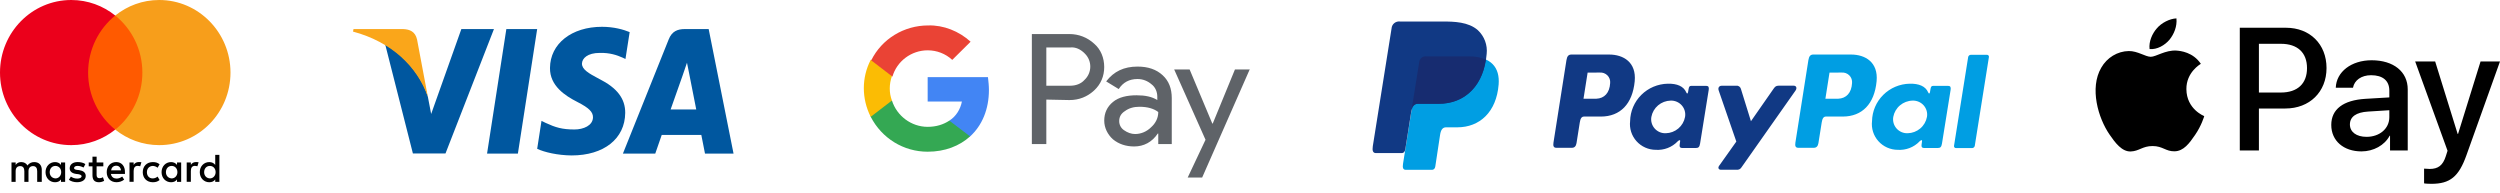 <svg width="272" height="21" viewBox="0 0 272 21" fill="none" xmlns="http://www.w3.org/2000/svg">
<path d="M236.04 4.321C235.524 4.929 234.699 5.408 233.874 5.34C233.771 4.518 234.175 3.644 234.647 3.105C235.163 2.48 236.065 2.034 236.796 2C236.882 2.856 236.547 3.696 236.04 4.321ZM236.787 5.502C235.593 5.434 234.57 6.179 234.003 6.179C233.427 6.179 232.559 5.537 231.613 5.554C230.384 5.571 229.241 6.265 228.614 7.369C227.325 9.579 228.279 12.85 229.525 14.648C230.135 15.539 230.866 16.515 231.828 16.48C232.739 16.446 233.1 15.89 234.2 15.89C235.309 15.89 235.627 16.48 236.59 16.463C237.587 16.446 238.214 15.573 238.824 14.682C239.52 13.672 239.804 12.687 239.821 12.636C239.804 12.618 237.896 11.891 237.879 9.698C237.862 7.866 239.383 6.992 239.452 6.941C238.592 5.674 237.251 5.537 236.787 5.502ZM243.689 3.019V16.369H245.769V11.805H248.648C251.278 11.805 253.126 10.007 253.126 7.403C253.126 4.8 251.312 3.019 248.717 3.019H243.689ZM245.769 4.766H248.167C249.972 4.766 251.003 5.725 251.003 7.412C251.003 9.099 249.972 10.067 248.158 10.067H245.769V4.766ZM256.925 16.472C258.231 16.472 259.443 15.813 259.993 14.768H260.036V16.369H261.961V9.724C261.961 7.797 260.414 6.556 258.034 6.556C255.825 6.556 254.192 7.814 254.132 9.544H256.005C256.16 8.722 256.925 8.183 257.973 8.183C259.245 8.183 259.959 8.774 259.959 9.861V10.598L257.363 10.752C254.948 10.897 253.642 11.882 253.642 13.595C253.642 15.325 254.991 16.472 256.925 16.472ZM257.483 14.888C256.375 14.888 255.67 14.357 255.67 13.543C255.67 12.704 256.349 12.216 257.647 12.139L259.959 11.993V12.747C259.959 13.997 258.893 14.888 257.483 14.888ZM264.531 20C266.56 20 267.514 19.229 268.347 16.892L272 6.684H269.886L267.436 14.571H267.393L264.944 6.684H262.769L266.293 16.403L266.104 16.994C265.786 17.996 265.27 18.381 264.351 18.381C264.187 18.381 263.869 18.364 263.74 18.347V19.949C263.861 19.983 264.376 20 264.531 20Z" fill="black"/>
<g clip-path="url(#clip0_6462_455)">
<path d="M4.545 19.784V18.468C4.545 17.965 4.244 17.635 3.727 17.635C3.468 17.635 3.187 17.722 2.994 18.008C2.844 17.768 2.628 17.635 2.304 17.635C2.088 17.635 1.872 17.702 1.702 17.942V17.679H1.25V19.784H1.702V18.622C1.702 18.248 1.895 18.072 2.196 18.072C2.497 18.072 2.648 18.269 2.648 18.622V19.784H3.1V18.622C3.1 18.248 3.315 18.072 3.594 18.072C3.895 18.072 4.046 18.269 4.046 18.622V19.784H4.545ZM11.246 17.679H10.513V17.042H10.061V17.679H9.652V18.095H10.061V19.061C10.061 19.544 10.254 19.828 10.771 19.828C10.965 19.828 11.181 19.761 11.331 19.674L11.201 19.278C11.07 19.365 10.919 19.388 10.812 19.388C10.596 19.388 10.51 19.255 10.51 19.038V18.095H11.243V17.679H11.246ZM15.08 17.633C14.822 17.633 14.649 17.765 14.541 17.939V17.676H14.089V19.782H14.541V18.596C14.541 18.246 14.691 18.047 14.973 18.047C15.058 18.047 15.166 18.07 15.254 18.09L15.384 17.651C15.294 17.633 15.166 17.633 15.08 17.633ZM9.286 17.852C9.07 17.699 8.769 17.633 8.445 17.633C7.928 17.633 7.584 17.896 7.584 18.312C7.584 18.662 7.843 18.862 8.294 18.925L8.51 18.948C8.746 18.992 8.877 19.058 8.877 19.168C8.877 19.322 8.704 19.431 8.402 19.431C8.101 19.431 7.863 19.322 7.712 19.212L7.496 19.562C7.732 19.738 8.056 19.825 8.38 19.825C8.982 19.825 9.328 19.539 9.328 19.145C9.328 18.772 9.047 18.576 8.618 18.509L8.402 18.486C8.209 18.463 8.059 18.42 8.059 18.289C8.059 18.136 8.209 18.049 8.448 18.049C8.706 18.049 8.965 18.159 9.095 18.225L9.286 17.852ZM21.304 17.633C21.046 17.633 20.873 17.765 20.765 17.939V17.676H20.313V19.782H20.765V18.596C20.765 18.246 20.915 18.047 21.196 18.047C21.282 18.047 21.39 18.07 21.477 18.09L21.608 17.656C21.52 17.633 21.392 17.633 21.304 17.633ZM15.532 18.731C15.532 19.368 15.964 19.828 16.631 19.828C16.933 19.828 17.148 19.761 17.364 19.587L17.148 19.214C16.975 19.347 16.805 19.411 16.609 19.411C16.242 19.411 15.984 19.148 15.984 18.731C15.984 18.335 16.242 18.072 16.609 18.052C16.802 18.052 16.975 18.118 17.148 18.248L17.364 17.875C17.148 17.699 16.933 17.635 16.631 17.635C15.964 17.633 15.532 18.095 15.532 18.731ZM19.711 18.731V17.679H19.259V17.942C19.108 17.745 18.892 17.635 18.611 17.635C18.029 17.635 17.578 18.095 17.578 18.731C17.578 19.368 18.029 19.828 18.611 19.828C18.913 19.828 19.128 19.718 19.259 19.521V19.784H19.711V18.731ZM18.052 18.731C18.052 18.358 18.288 18.052 18.677 18.052C19.043 18.052 19.302 18.338 19.302 18.731C19.302 19.104 19.043 19.411 18.677 19.411C18.29 19.388 18.052 19.102 18.052 18.731ZM12.646 17.633C12.044 17.633 11.612 18.072 11.612 18.729C11.612 19.388 12.044 19.825 12.669 19.825C12.97 19.825 13.271 19.738 13.509 19.539L13.294 19.209C13.12 19.342 12.905 19.429 12.691 19.429C12.41 19.429 12.132 19.296 12.066 18.925H13.595C13.595 18.859 13.595 18.816 13.595 18.749C13.615 18.072 13.226 17.633 12.646 17.633ZM12.646 18.029C12.927 18.029 13.12 18.205 13.163 18.532H12.086C12.129 18.248 12.322 18.029 12.646 18.029ZM23.869 18.731V16.846H23.417V17.942C23.267 17.745 23.051 17.635 22.77 17.635C22.188 17.635 21.736 18.095 21.736 18.731C21.736 19.368 22.188 19.828 22.77 19.828C23.071 19.828 23.287 19.718 23.417 19.521V19.784H23.869V18.731ZM22.21 18.731C22.21 18.358 22.446 18.052 22.835 18.052C23.201 18.052 23.46 18.338 23.46 18.731C23.46 19.104 23.201 19.411 22.835 19.411C22.446 19.388 22.21 19.102 22.21 18.731ZM7.087 18.731V17.679H6.636V17.942C6.485 17.745 6.269 17.635 5.988 17.635C5.406 17.635 4.954 18.095 4.954 18.731C4.954 19.368 5.406 19.828 5.988 19.828C6.289 19.828 6.505 19.718 6.636 19.521V19.784H7.087V18.731ZM5.408 18.731C5.408 18.358 5.644 18.052 6.033 18.052C6.4 18.052 6.658 18.338 6.658 18.731C6.658 19.104 6.4 19.411 6.033 19.411C5.644 19.388 5.408 19.102 5.408 18.731Z" fill="black"/>
<path d="M15.919 1.689H9.133V14.102H15.919V1.689Z" fill="#FF5A00"/>
<path d="M9.587 7.895C9.587 5.373 10.751 3.135 12.538 1.689C11.223 0.636 9.564 0 7.755 0C3.468 0 0 3.531 0 7.895C0 12.259 3.468 15.79 7.755 15.79C9.564 15.79 11.223 15.154 12.538 14.101C10.749 12.676 9.587 10.417 9.587 7.895Z" fill="#EB001B"/>
<path d="M25.077 7.895C25.077 12.259 21.609 15.79 17.322 15.79C15.513 15.79 13.854 15.154 12.539 14.101C14.348 12.653 15.49 10.417 15.49 7.895C15.49 5.373 14.326 3.135 12.539 1.689C13.852 0.636 15.51 0 17.32 0C21.609 0 25.077 3.554 25.077 7.895Z" fill="#F79E1B"/>
</g>
<g clip-path="url(#clip1_6462_455)">
<path d="M113.84 10.835V15.674H112.266V3.705H116.359C117.357 3.705 118.301 4.069 119.036 4.746C119.771 5.37 120.138 6.307 120.138 7.296C120.138 8.285 119.771 9.169 119.036 9.846C118.301 10.522 117.409 10.887 116.359 10.887L113.84 10.835ZM113.84 5.162V9.325H116.464C117.042 9.325 117.619 9.117 117.986 8.701C118.826 7.92 118.826 6.619 118.039 5.839L117.986 5.787C117.567 5.37 117.042 5.11 116.464 5.162H113.84Z" fill="#5F6368"/>
<path d="M123.762 7.244C124.917 7.244 125.809 7.556 126.491 8.181C127.174 8.805 127.488 9.638 127.488 10.679V15.675H126.019V14.53H125.966C125.337 15.467 124.444 15.935 123.395 15.935C122.502 15.935 121.715 15.675 121.085 15.154C120.508 14.634 120.141 13.905 120.141 13.125C120.141 12.292 120.456 11.616 121.085 11.095C121.715 10.575 122.607 10.367 123.657 10.367C124.602 10.367 125.337 10.523 125.914 10.887V10.523C125.914 10.002 125.704 9.482 125.284 9.17C124.864 8.805 124.339 8.597 123.762 8.597C122.87 8.597 122.188 8.961 121.715 9.69L120.351 8.857C121.19 7.765 122.292 7.244 123.762 7.244ZM121.768 13.177C121.768 13.593 121.978 13.957 122.292 14.165C122.66 14.426 123.08 14.582 123.5 14.582C124.129 14.582 124.759 14.322 125.232 13.853C125.756 13.385 126.019 12.812 126.019 12.188C125.547 11.824 124.864 11.616 123.972 11.616C123.342 11.616 122.817 11.772 122.397 12.084C121.978 12.344 121.768 12.708 121.768 13.177Z" fill="#5F6368"/>
<path d="M135.99 7.504L130.794 19.317H129.22L131.161 15.206L127.75 7.556H129.43L131.896 13.437H131.949L134.363 7.556H135.99V7.504Z" fill="#5F6368"/>
<path d="M107.595 9.794C107.595 9.325 107.543 8.857 107.49 8.389H100.93V11.043H104.656C104.499 11.875 104.026 12.656 103.291 13.124V14.842H105.548C106.86 13.645 107.595 11.875 107.595 9.794Z" fill="#4285F4"/>
<path d="M100.928 16.506C102.817 16.506 104.392 15.881 105.546 14.841L103.289 13.123C102.66 13.54 101.872 13.8 100.928 13.8C99.143 13.8 97.569 12.603 97.044 10.938H94.734V12.707C95.942 15.049 98.303 16.506 100.928 16.506Z" fill="#34A853"/>
<path d="M97.042 10.939C96.727 10.106 96.727 9.17 97.042 8.285V6.516H94.732C93.735 8.441 93.735 10.731 94.732 12.709L97.042 10.939Z" fill="#FBBC04"/>
<path d="M100.93 5.475C101.927 5.475 102.872 5.839 103.606 6.515L105.601 4.538C104.341 3.393 102.662 2.716 100.982 2.768C98.358 2.768 95.944 4.226 94.789 6.567L97.098 8.337C97.571 6.671 99.145 5.475 100.93 5.475Z" fill="#EA4335"/>
</g>
<g clip-path="url(#clip2_6462_455)">
<path d="M56.346 16.71H52.992L55.09 3.162H58.444L56.346 16.71Z" fill="#00579F"/>
<path d="M68.507 3.493C67.845 3.219 66.796 2.916 65.498 2.916C62.186 2.916 59.853 4.761 59.839 7.398C59.812 9.344 61.509 10.425 62.779 11.074C64.076 11.737 64.517 12.17 64.517 12.761C64.504 13.668 63.469 14.087 62.503 14.087C61.164 14.087 60.447 13.871 59.356 13.366L58.915 13.149L58.445 16.191C59.232 16.565 60.681 16.897 62.186 16.912C65.705 16.912 67.996 15.096 68.024 12.285C68.037 10.743 67.141 9.561 65.208 8.595C64.035 7.975 63.317 7.557 63.317 6.923C63.331 6.346 63.924 5.756 65.249 5.756C66.339 5.727 67.14 6.001 67.747 6.275L68.05 6.418L68.507 3.493Z" fill="#00579F"/>
<path d="M72.963 11.911C73.239 11.132 74.302 8.12 74.302 8.12C74.288 8.149 74.578 7.327 74.743 6.823L74.978 7.99C74.978 7.99 75.613 11.233 75.751 11.911C75.226 11.911 73.625 11.911 72.963 11.911ZM77.103 3.162H74.508C73.709 3.162 73.101 3.407 72.755 4.286L67.773 16.71H71.293C71.293 16.71 71.872 15.038 71.997 14.678C72.383 14.678 75.806 14.678 76.303 14.678C76.399 15.154 76.703 16.71 76.703 16.71H79.809L77.103 3.162Z" fill="#00579F"/>
<path d="M50.195 3.162L46.91 12.401L46.551 10.527C45.944 8.365 44.039 6.016 41.914 4.848L44.923 16.696H48.47L53.742 3.162H50.195Z" fill="#00579F"/>
<path d="M43.858 3.162H38.462L38.406 3.436C42.616 4.56 45.404 7.27 46.549 10.528L45.376 4.301C45.183 3.436 44.589 3.191 43.858 3.162Z" fill="#FAA61A"/>
</g>
<path fill-rule="evenodd" clip-rule="evenodd" d="M155.206 6.138H159.8C162.266 6.138 163.196 7.372 163.052 9.192C162.814 12.193 160.984 13.853 158.556 13.853H157.329C156.996 13.853 156.772 14.071 156.682 14.664L156.161 18.105C156.127 18.329 156.008 18.458 155.831 18.476H152.944C152.673 18.476 152.576 18.27 152.648 17.825L154.408 6.789C154.413 6.693 154.438 6.599 154.482 6.513C154.526 6.426 154.587 6.35 154.662 6.289C154.737 6.228 154.824 6.183 154.918 6.157C155.012 6.131 155.11 6.124 155.206 6.138Z" fill="#009EE3"/>
<path fill-rule="evenodd" clip-rule="evenodd" d="M175.072 5.934C176.622 5.934 178.052 6.767 177.856 8.843C177.618 11.311 176.285 12.675 174.18 12.682H172.34C172.076 12.682 171.947 12.895 171.879 13.334L171.524 15.574C171.47 15.912 171.295 16.079 171.036 16.079H169.325C169.052 16.079 168.957 15.906 169.017 15.52L170.43 6.54C170.5 6.099 170.667 5.934 170.972 5.934H175.068H175.072ZM172.285 10.741H173.678C174.55 10.708 175.128 10.11 175.186 9.033C175.2 8.88 175.181 8.727 175.129 8.582C175.077 8.438 174.994 8.307 174.885 8.198C174.776 8.09 174.644 8.006 174.499 7.953C174.354 7.901 174.199 7.88 174.045 7.894L172.733 7.899L172.284 10.747L172.285 10.741ZM182.508 15.393C182.664 15.251 182.823 15.179 182.801 15.353L182.745 15.768C182.717 15.986 182.804 16.101 183.007 16.101H184.527C184.783 16.101 184.911 15.998 184.971 15.606L185.908 9.781C185.955 9.488 185.883 9.345 185.659 9.345H183.987C183.837 9.345 183.763 9.429 183.724 9.656L183.662 10.015C183.631 10.205 183.543 10.235 183.463 10.047C183.176 9.382 182.456 9.083 181.451 9.107C180.369 9.129 179.339 9.566 178.575 10.325C177.812 11.085 177.375 12.107 177.356 13.179C177.31 13.571 177.348 13.967 177.468 14.344C177.588 14.72 177.786 15.066 178.051 15.361C178.315 15.656 178.639 15.892 179.002 16.054C179.365 16.216 179.758 16.3 180.157 16.301C180.593 16.329 181.03 16.263 181.437 16.107C181.845 15.95 182.213 15.708 182.516 15.396L182.508 15.393ZM181.234 14.496C181.007 14.505 180.78 14.462 180.57 14.373C180.361 14.283 180.175 14.148 180.025 13.978C179.875 13.808 179.765 13.607 179.703 13.39C179.641 13.172 179.629 12.944 179.668 12.721C179.758 12.231 180.016 11.787 180.398 11.463C180.781 11.14 181.264 10.957 181.767 10.946C181.995 10.938 182.222 10.98 182.431 11.07C182.64 11.16 182.827 11.294 182.977 11.464C183.127 11.634 183.237 11.836 183.299 12.053C183.36 12.271 183.372 12.499 183.334 12.721C183.244 13.212 182.986 13.656 182.603 13.98C182.221 14.303 181.737 14.486 181.234 14.496ZM188.883 9.327H187.341C187.023 9.327 186.894 9.562 186.996 9.851L188.912 15.403L187.035 18.046C186.877 18.267 186.999 18.467 187.221 18.467H188.953C189.054 18.479 189.156 18.461 189.247 18.417C189.339 18.372 189.415 18.303 189.467 18.216L195.354 9.851C195.535 9.594 195.45 9.323 195.153 9.323H193.513C193.232 9.323 193.119 9.433 192.958 9.665L190.503 13.189L189.406 9.656C189.375 9.548 189.305 9.455 189.209 9.394C189.114 9.333 188.999 9.309 188.887 9.325L188.883 9.327Z" fill="#113984"/>
<path fill-rule="evenodd" clip-rule="evenodd" d="M201.39 5.934C202.94 5.934 204.37 6.767 204.174 8.843C203.938 11.311 202.603 12.675 200.498 12.681H198.661C198.397 12.681 198.269 12.895 198.2 13.334L197.844 15.574C197.791 15.913 197.615 16.079 197.356 16.079H195.645C195.372 16.079 195.277 15.906 195.338 15.52L196.753 6.538C196.823 6.097 196.991 5.932 197.295 5.932H201.391L201.39 5.934ZM198.603 10.741H199.996C200.868 10.708 201.447 10.11 201.504 9.033C201.519 8.88 201.499 8.727 201.447 8.582C201.395 8.438 201.312 8.307 201.203 8.198C201.094 8.09 200.962 8.006 200.817 7.953C200.672 7.901 200.517 7.88 200.363 7.894L199.051 7.899L198.602 10.747L198.603 10.741ZM208.826 15.393C208.982 15.251 209.141 15.179 209.119 15.353L209.064 15.768C209.035 15.986 209.122 16.101 209.325 16.101H210.846C211.102 16.101 211.229 15.998 211.289 15.606L212.226 9.781C212.273 9.488 212.202 9.345 211.977 9.345H210.307C210.157 9.345 210.083 9.429 210.044 9.656L209.983 10.015C209.95 10.205 209.864 10.235 209.783 10.046C209.496 9.382 208.776 9.083 207.771 9.107C206.69 9.129 205.659 9.566 204.896 10.325C204.132 11.085 203.695 12.107 203.676 13.179C203.63 13.571 203.669 13.968 203.788 14.344C203.908 14.72 204.107 15.067 204.371 15.361C204.636 15.656 204.96 15.892 205.323 16.054C205.686 16.216 206.08 16.3 206.478 16.301C206.914 16.329 207.351 16.263 207.758 16.107C208.166 15.95 208.534 15.708 208.838 15.396L208.826 15.393ZM207.554 14.496C207.326 14.505 207.099 14.462 206.89 14.373C206.681 14.283 206.494 14.148 206.344 13.978C206.194 13.808 206.084 13.607 206.022 13.39C205.961 13.172 205.949 12.944 205.987 12.721C206.077 12.231 206.335 11.787 206.718 11.463C207.1 11.14 207.584 10.957 208.086 10.946C208.314 10.938 208.541 10.98 208.75 11.07C208.96 11.16 209.146 11.294 209.296 11.464C209.446 11.634 209.556 11.836 209.618 12.053C209.68 12.27 209.692 12.499 209.653 12.721C209.563 13.212 209.305 13.656 208.922 13.979C208.54 14.303 208.056 14.485 207.554 14.496ZM214.566 16.11H212.811C212.78 16.112 212.75 16.106 212.722 16.095C212.693 16.083 212.668 16.065 212.647 16.043C212.627 16.02 212.612 15.993 212.603 15.964C212.594 15.935 212.592 15.905 212.596 15.875L214.138 6.198C214.152 6.133 214.189 6.074 214.241 6.032C214.293 5.989 214.358 5.965 214.425 5.963H216.181C216.211 5.962 216.242 5.967 216.27 5.979C216.298 5.991 216.323 6.008 216.344 6.031C216.364 6.053 216.38 6.08 216.388 6.109C216.397 6.138 216.4 6.168 216.395 6.198L214.854 15.875C214.839 15.94 214.803 16 214.751 16.043C214.699 16.086 214.634 16.11 214.566 16.112V16.11Z" fill="#009EE3"/>
<path fill-rule="evenodd" clip-rule="evenodd" d="M152.328 2.34H156.927C158.222 2.34 159.759 2.38 160.786 3.279C161.138 3.607 161.408 4.011 161.575 4.459C161.743 4.908 161.802 5.389 161.75 5.864C161.467 9.343 159.367 11.292 156.55 11.292H154.283C153.899 11.292 153.641 11.545 153.532 12.231L152.899 16.226C152.858 16.484 152.745 16.637 152.544 16.656H149.706C149.391 16.656 149.28 16.42 149.362 15.901L151.401 3.097C151.408 2.985 151.437 2.876 151.488 2.776C151.539 2.676 151.61 2.588 151.697 2.517C151.784 2.446 151.885 2.393 151.994 2.363C152.102 2.332 152.216 2.324 152.328 2.34Z" fill="#113984"/>
<path fill-rule="evenodd" clip-rule="evenodd" d="M153.602 11.825L154.404 6.789C154.409 6.692 154.435 6.598 154.479 6.512C154.522 6.425 154.584 6.349 154.659 6.288C154.734 6.226 154.822 6.181 154.916 6.155C155.01 6.129 155.108 6.122 155.204 6.136H159.801C160.437 6.116 161.069 6.23 161.657 6.471C161.197 9.568 159.174 11.288 156.528 11.288H154.264C154.107 11.287 153.956 11.341 153.835 11.439C153.714 11.537 153.631 11.674 153.602 11.825Z" fill="#172C70"/>
<defs>
<clipPath id="clip0_6462_455">
<rect width="25.076" height="19.828" fill="white"/>
</clipPath>
<clipPath id="clip1_6462_455">
<rect width="41.988" height="19.828" fill="white" transform="translate(94 0.582)"/>
</clipPath>
<clipPath id="clip2_6462_455">
<rect width="41.404" height="13.996" fill="white" transform="translate(38.406 2.916)"/>
</clipPath>
</defs>
</svg>
